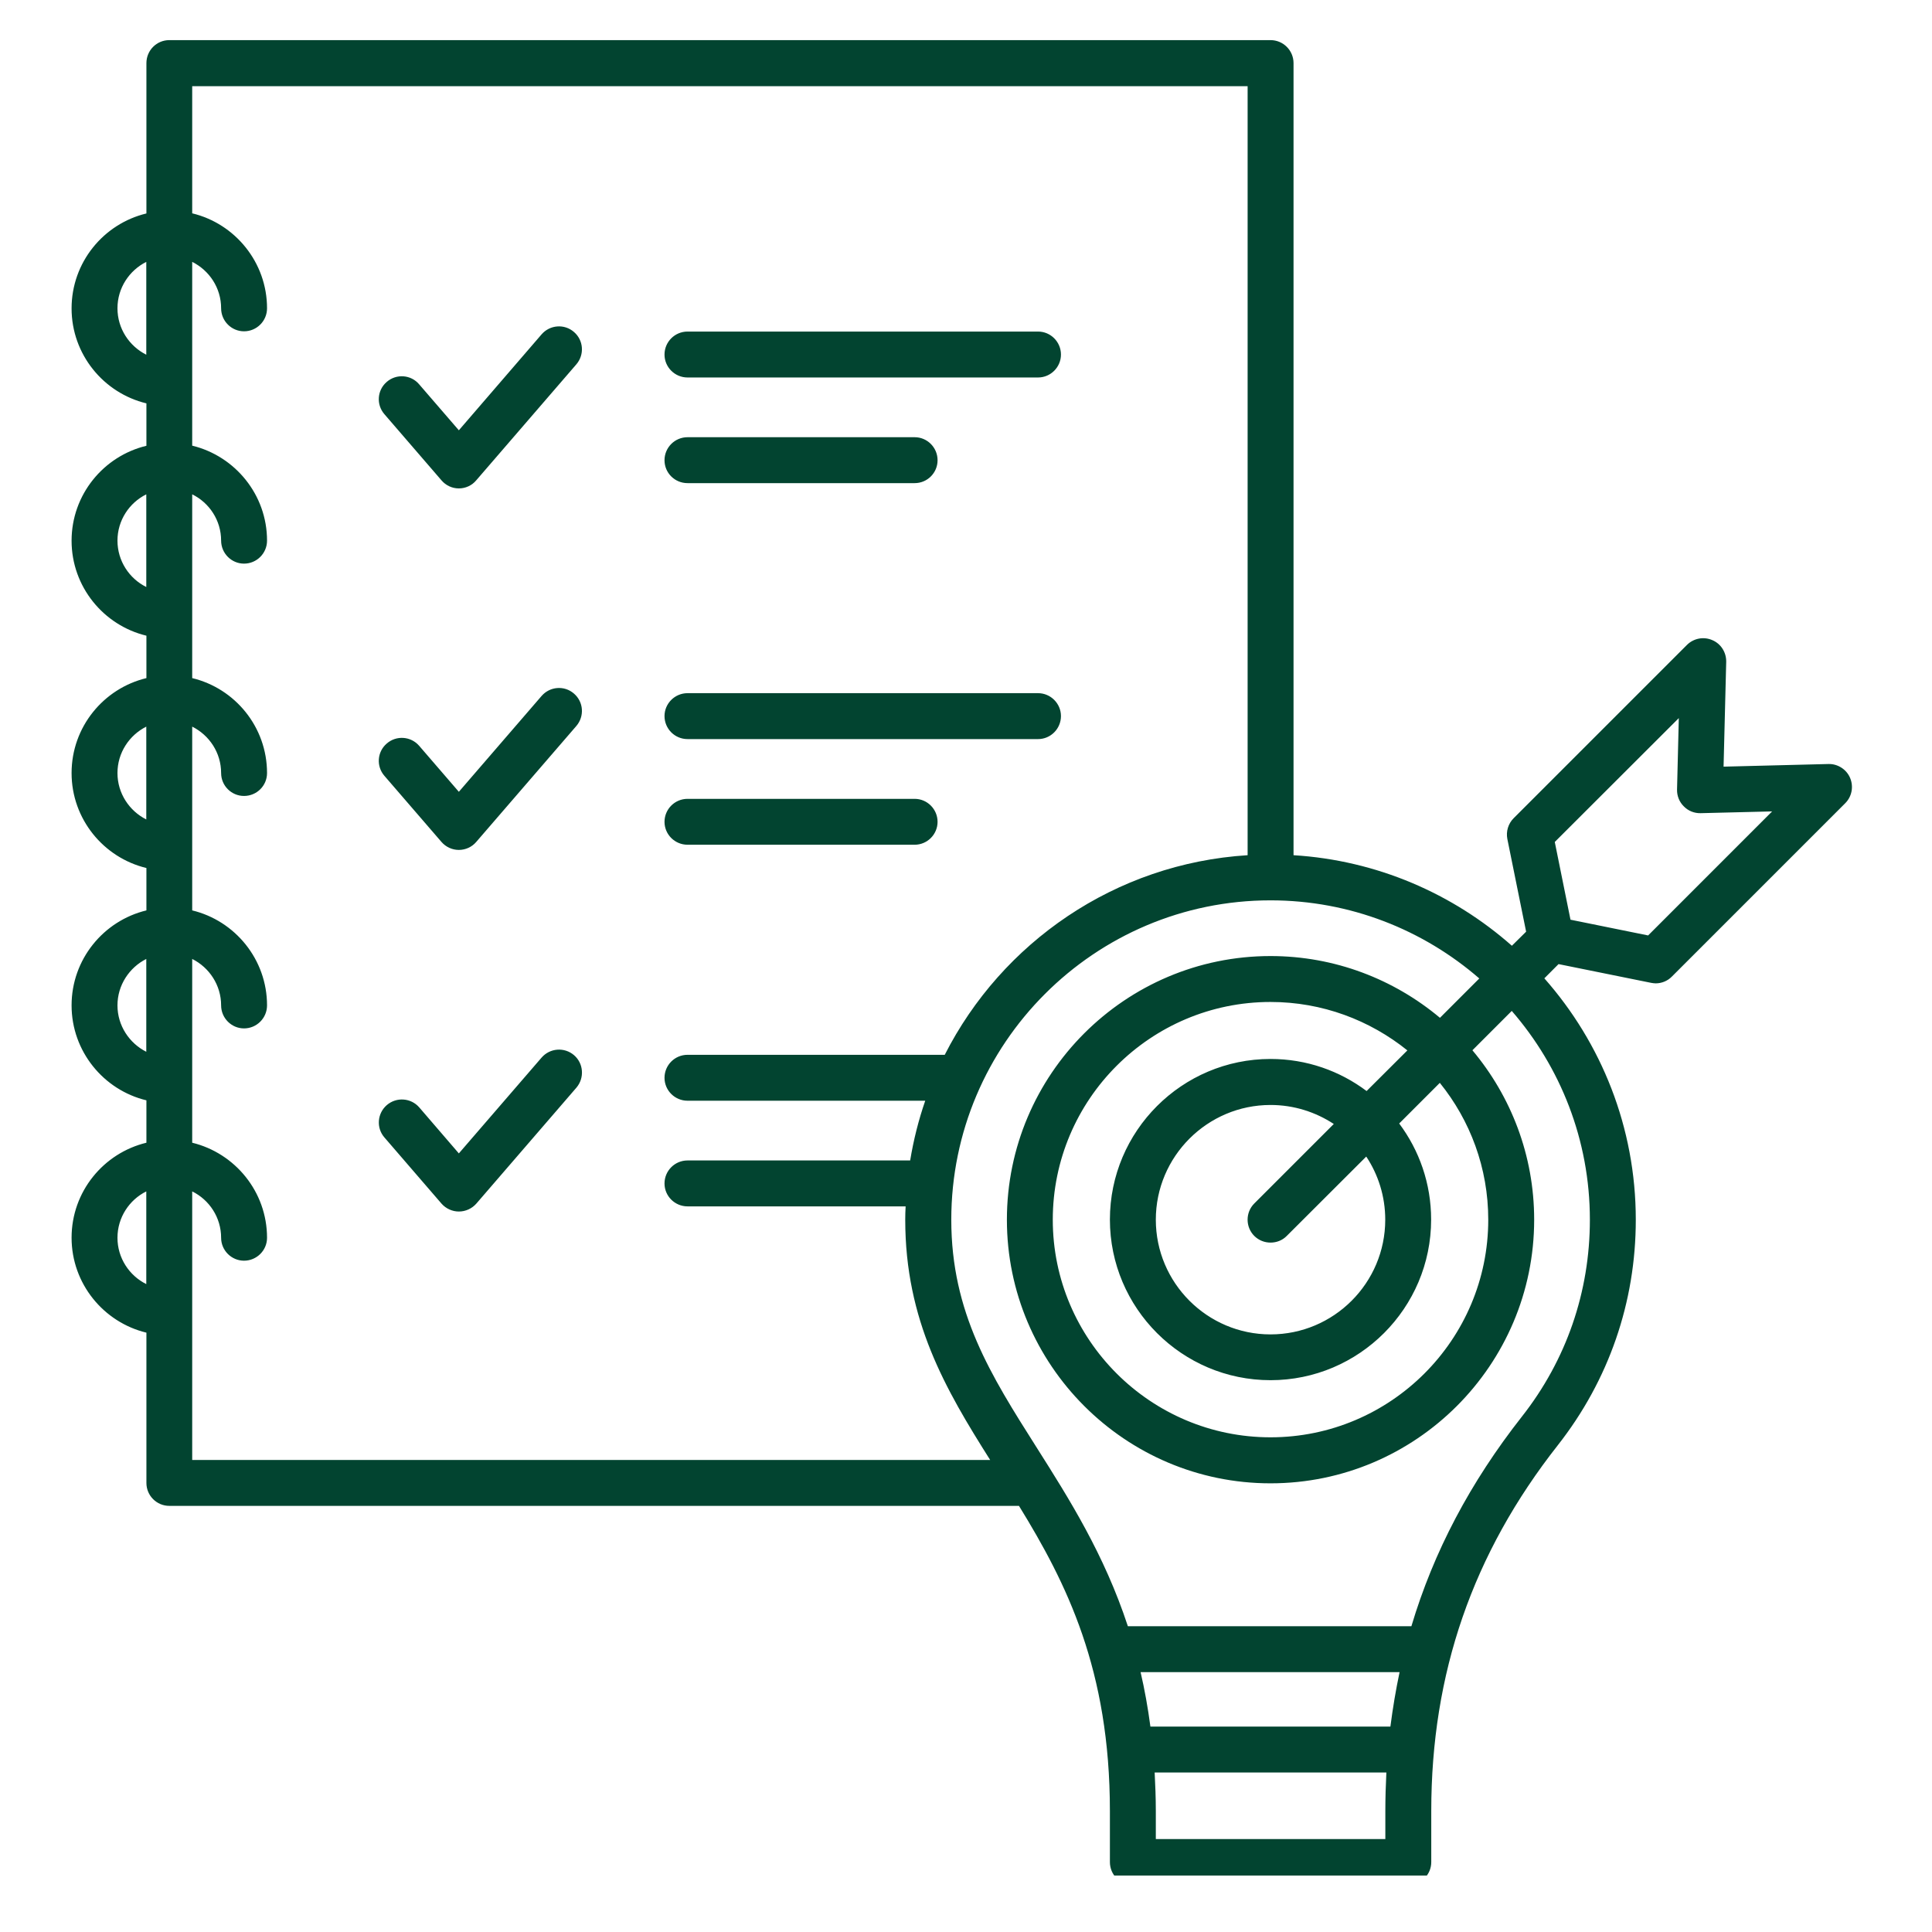<svg xmlns="http://www.w3.org/2000/svg" xmlns:xlink="http://www.w3.org/1999/xlink" width="80" zoomAndPan="magnify" viewBox="0 0 60 60" height="80" preserveAspectRatio="xMidYMid meet" version="1.0"><defs><clipPath id="77c4a3d2ff"><path d="M 2.219 1.246 L 57.719 1.246 L 57.719 58.246 L 2.219 58.246 Z M 2.219 1.246 " clip-rule="nonzero"/></clipPath></defs><g clip-path="url(#77c4a3d2ff)"><path fill="#024430" d="M 11.938 12.863 C 11.68 12.566 11.711 12.117 12.012 11.859 C 12.309 11.602 12.762 11.633 13.016 11.934 L 14.25 13.363 L 16.82 10.383 C 17.078 10.086 17.527 10.051 17.824 10.309 C 18.125 10.566 18.156 11.016 17.898 11.316 L 14.789 14.918 C 14.656 15.078 14.457 15.168 14.25 15.168 C 14.043 15.168 13.848 15.078 13.711 14.918 Z M 21.352 11.723 L 32.238 11.723 C 32.629 11.723 32.949 11.402 32.949 11.012 C 32.949 10.617 32.629 10.297 32.238 10.297 L 21.352 10.297 C 20.957 10.297 20.637 10.617 20.637 11.012 C 20.637 11.402 20.957 11.723 21.352 11.723 Z M 21.352 15.004 L 28.406 15.004 C 28.797 15.004 29.117 14.688 29.117 14.293 C 29.117 13.898 28.797 13.578 28.406 13.578 L 21.352 13.578 C 20.957 13.578 20.637 13.898 20.637 14.293 C 20.637 14.688 20.957 15.004 21.352 15.004 Z M 13.711 26.148 C 13.848 26.305 14.043 26.395 14.25 26.395 C 14.457 26.395 14.656 26.305 14.789 26.148 L 17.898 22.547 C 18.156 22.246 18.125 21.797 17.824 21.539 C 17.527 21.281 17.078 21.316 16.82 21.613 L 14.25 24.59 L 13.016 23.16 C 12.758 22.863 12.309 22.832 12.012 23.09 C 11.711 23.348 11.68 23.797 11.938 24.094 Z M 21.352 22.953 L 32.238 22.953 C 32.629 22.953 32.949 22.633 32.949 22.238 C 32.949 21.848 32.629 21.527 32.238 21.527 L 21.352 21.527 C 20.957 21.527 20.637 21.848 20.637 22.238 C 20.637 22.633 20.957 22.953 21.352 22.953 Z M 21.352 26.234 L 28.406 26.234 C 28.797 26.234 29.117 25.914 29.117 25.523 C 29.117 25.129 28.797 24.809 28.406 24.809 L 21.352 24.809 C 20.957 24.809 20.637 25.129 20.637 25.523 C 20.637 25.914 20.957 26.234 21.352 26.234 Z M 17.828 32.77 C 17.527 32.512 17.078 32.547 16.82 32.844 L 14.25 35.82 L 13.02 34.391 C 12.762 34.094 12.312 34.062 12.012 34.32 C 11.715 34.578 11.68 35.027 11.938 35.324 L 13.711 37.379 C 13.848 37.535 14.047 37.625 14.25 37.625 C 14.457 37.625 14.656 37.535 14.793 37.379 L 17.902 33.777 C 18.156 33.477 18.125 33.027 17.828 32.77 Z M 57.305 24.945 L 51.922 30.328 C 51.789 30.465 51.605 30.539 51.418 30.539 C 51.375 30.539 51.324 30.531 51.277 30.523 L 48.402 29.941 L 47.961 30.383 C 49.727 32.383 50.801 35.008 50.801 37.879 C 50.801 40.445 49.961 42.867 48.379 44.883 C 45.734 48.246 44.449 51.965 44.449 56.246 L 44.449 57.828 C 44.449 58.223 44.129 58.539 43.734 58.539 L 35.18 58.539 C 34.785 58.539 34.469 58.223 34.469 57.828 L 34.469 56.246 C 34.469 51.855 33.125 49.172 31.645 46.766 L 5.258 46.766 C 4.863 46.766 4.547 46.445 4.547 46.055 L 4.547 41.387 C 3.215 41.066 2.223 39.863 2.223 38.438 C 2.223 37.008 3.215 35.809 4.547 35.488 L 4.547 34.172 C 3.215 33.852 2.223 32.648 2.223 31.223 C 2.223 29.793 3.215 28.594 4.547 28.273 L 4.547 26.957 C 3.215 26.637 2.223 25.434 2.223 24.008 C 2.223 22.578 3.215 21.379 4.547 21.059 L 4.547 19.742 C 3.215 19.422 2.223 18.219 2.223 16.793 C 2.223 15.363 3.215 14.164 4.547 13.844 L 4.547 12.527 C 3.215 12.207 2.223 11.004 2.223 9.578 C 2.223 8.148 3.215 6.949 4.547 6.629 L 4.547 1.961 C 4.547 1.566 4.863 1.246 5.258 1.246 L 39.457 1.246 C 39.852 1.246 40.172 1.566 40.172 1.961 L 40.172 26.559 C 42.762 26.719 45.121 27.754 46.953 29.371 L 47.395 28.934 L 46.812 26.055 C 46.766 25.82 46.84 25.578 47.008 25.41 L 52.391 20.027 C 52.598 19.824 52.906 19.762 53.176 19.879 C 53.445 19.992 53.613 20.258 53.609 20.551 L 53.527 23.809 L 56.785 23.727 C 57.07 23.719 57.344 23.891 57.457 24.16 C 57.57 24.43 57.512 24.738 57.305 24.945 Z M 4.543 11.016 L 4.543 8.133 C 4.016 8.398 3.648 8.941 3.648 9.574 C 3.648 10.207 4.016 10.75 4.543 11.016 Z M 4.543 18.23 L 4.543 15.352 C 4.016 15.613 3.648 16.16 3.648 16.789 C 3.648 17.422 4.016 17.969 4.543 18.23 Z M 4.543 25.449 L 4.543 22.566 C 4.016 22.832 3.648 23.375 3.648 24.008 C 3.648 24.637 4.016 25.184 4.543 25.449 Z M 4.543 32.664 L 4.543 29.781 C 4.016 30.047 3.648 30.594 3.648 31.223 C 3.648 31.852 4.016 32.398 4.543 32.664 Z M 4.543 39.879 L 4.543 37 C 4.016 37.262 3.648 37.809 3.648 38.441 C 3.648 39.07 4.016 39.617 4.543 39.879 Z M 5.969 45.34 L 30.75 45.34 C 29.363 43.145 28.113 41.008 28.113 37.879 C 28.113 37.742 28.117 37.602 28.125 37.465 L 21.352 37.465 C 20.957 37.465 20.637 37.145 20.637 36.754 C 20.637 36.359 20.957 36.039 21.352 36.039 L 28.266 36.039 C 28.371 35.402 28.527 34.781 28.734 34.184 L 21.352 34.184 C 20.957 34.184 20.637 33.863 20.637 33.473 C 20.637 33.078 20.957 32.758 21.352 32.758 L 29.34 32.758 C 31.113 29.27 34.633 26.816 38.746 26.559 L 38.746 2.676 L 5.969 2.676 L 5.969 6.625 C 7.301 6.945 8.293 8.148 8.293 9.574 C 8.293 9.969 7.973 10.289 7.578 10.289 C 7.188 10.289 6.867 9.969 6.867 9.574 C 6.867 8.941 6.5 8.398 5.969 8.133 L 5.969 13.84 C 7.301 14.164 8.293 15.363 8.293 16.789 C 8.293 17.184 7.973 17.504 7.578 17.504 C 7.188 17.504 6.867 17.184 6.867 16.789 C 6.867 16.16 6.5 15.613 5.969 15.352 L 5.969 21.059 C 7.301 21.379 8.293 22.578 8.293 24.008 C 8.293 24.402 7.973 24.719 7.578 24.719 C 7.188 24.719 6.867 24.402 6.867 24.008 C 6.867 23.375 6.5 22.832 5.969 22.566 L 5.969 28.273 C 7.301 28.594 8.293 29.797 8.293 31.223 C 8.293 31.617 7.973 31.938 7.578 31.938 C 7.188 31.938 6.867 31.617 6.867 31.223 C 6.867 30.594 6.5 30.047 5.969 29.781 L 5.969 35.488 C 7.301 35.812 8.293 37.012 8.293 38.441 C 8.293 38.832 7.973 39.152 7.578 39.152 C 7.188 39.152 6.867 38.832 6.867 38.441 C 6.867 37.809 6.5 37.262 5.969 37 Z M 35.727 53.621 L 43.18 53.621 C 43.254 53.047 43.348 52.484 43.465 51.93 L 35.422 51.93 C 35.547 52.465 35.648 53.027 35.727 53.621 Z M 43.023 56.246 C 43.023 55.84 43.035 55.441 43.055 55.047 L 35.859 55.047 C 35.879 55.434 35.895 55.832 35.895 56.246 L 35.895 57.113 L 43.023 57.113 Z M 46.949 31.395 L 45.727 32.617 C 46.922 34.043 47.645 35.875 47.645 37.879 C 47.645 42.391 43.973 46.066 39.457 46.066 C 34.945 46.066 31.27 42.391 31.27 37.879 C 31.27 33.363 34.945 29.691 39.457 29.691 C 41.457 29.691 43.293 30.414 44.719 31.609 L 45.941 30.387 C 44.203 28.879 41.934 27.961 39.457 27.961 C 33.992 27.961 29.543 32.41 29.543 37.879 C 29.543 40.77 30.77 42.707 32.191 44.949 C 33.203 46.547 34.293 48.27 35.027 50.504 L 43.832 50.504 C 44.523 48.188 45.66 46.035 47.262 43.996 C 48.645 42.238 49.375 40.121 49.375 37.879 C 49.375 35.398 48.457 33.133 46.949 31.395 Z M 42.43 35.918 L 39.961 38.383 C 39.824 38.523 39.641 38.59 39.457 38.59 C 39.277 38.59 39.094 38.523 38.953 38.383 C 38.676 38.105 38.676 37.652 38.953 37.375 L 41.422 34.906 C 40.855 34.535 40.184 34.316 39.457 34.316 C 37.496 34.316 35.895 35.914 35.895 37.879 C 35.895 39.84 37.492 41.441 39.457 41.441 C 41.422 41.441 43.02 39.844 43.02 37.879 C 43.02 37.152 42.801 36.477 42.43 35.918 Z M 43.707 32.621 C 42.543 31.684 41.066 31.117 39.457 31.117 C 35.73 31.117 32.695 34.148 32.695 37.879 C 32.695 41.605 35.73 44.637 39.457 44.637 C 43.188 44.637 46.219 41.605 46.219 37.879 C 46.219 36.27 45.656 34.793 44.715 33.629 L 43.453 34.891 C 44.078 35.727 44.445 36.758 44.445 37.875 C 44.445 40.625 42.207 42.863 39.457 42.863 C 36.707 42.863 34.469 40.625 34.469 37.875 C 34.469 35.125 36.707 32.887 39.457 32.887 C 40.578 32.887 41.609 33.258 42.441 33.883 Z M 55.035 25.199 L 52.812 25.254 C 52.617 25.258 52.43 25.184 52.293 25.043 C 52.152 24.906 52.078 24.715 52.082 24.523 L 52.137 22.301 L 48.285 26.148 L 48.773 28.562 L 51.184 29.051 Z M 55.035 25.199 " fill-opacity="1" fill-rule="nonzero"/></g></svg>